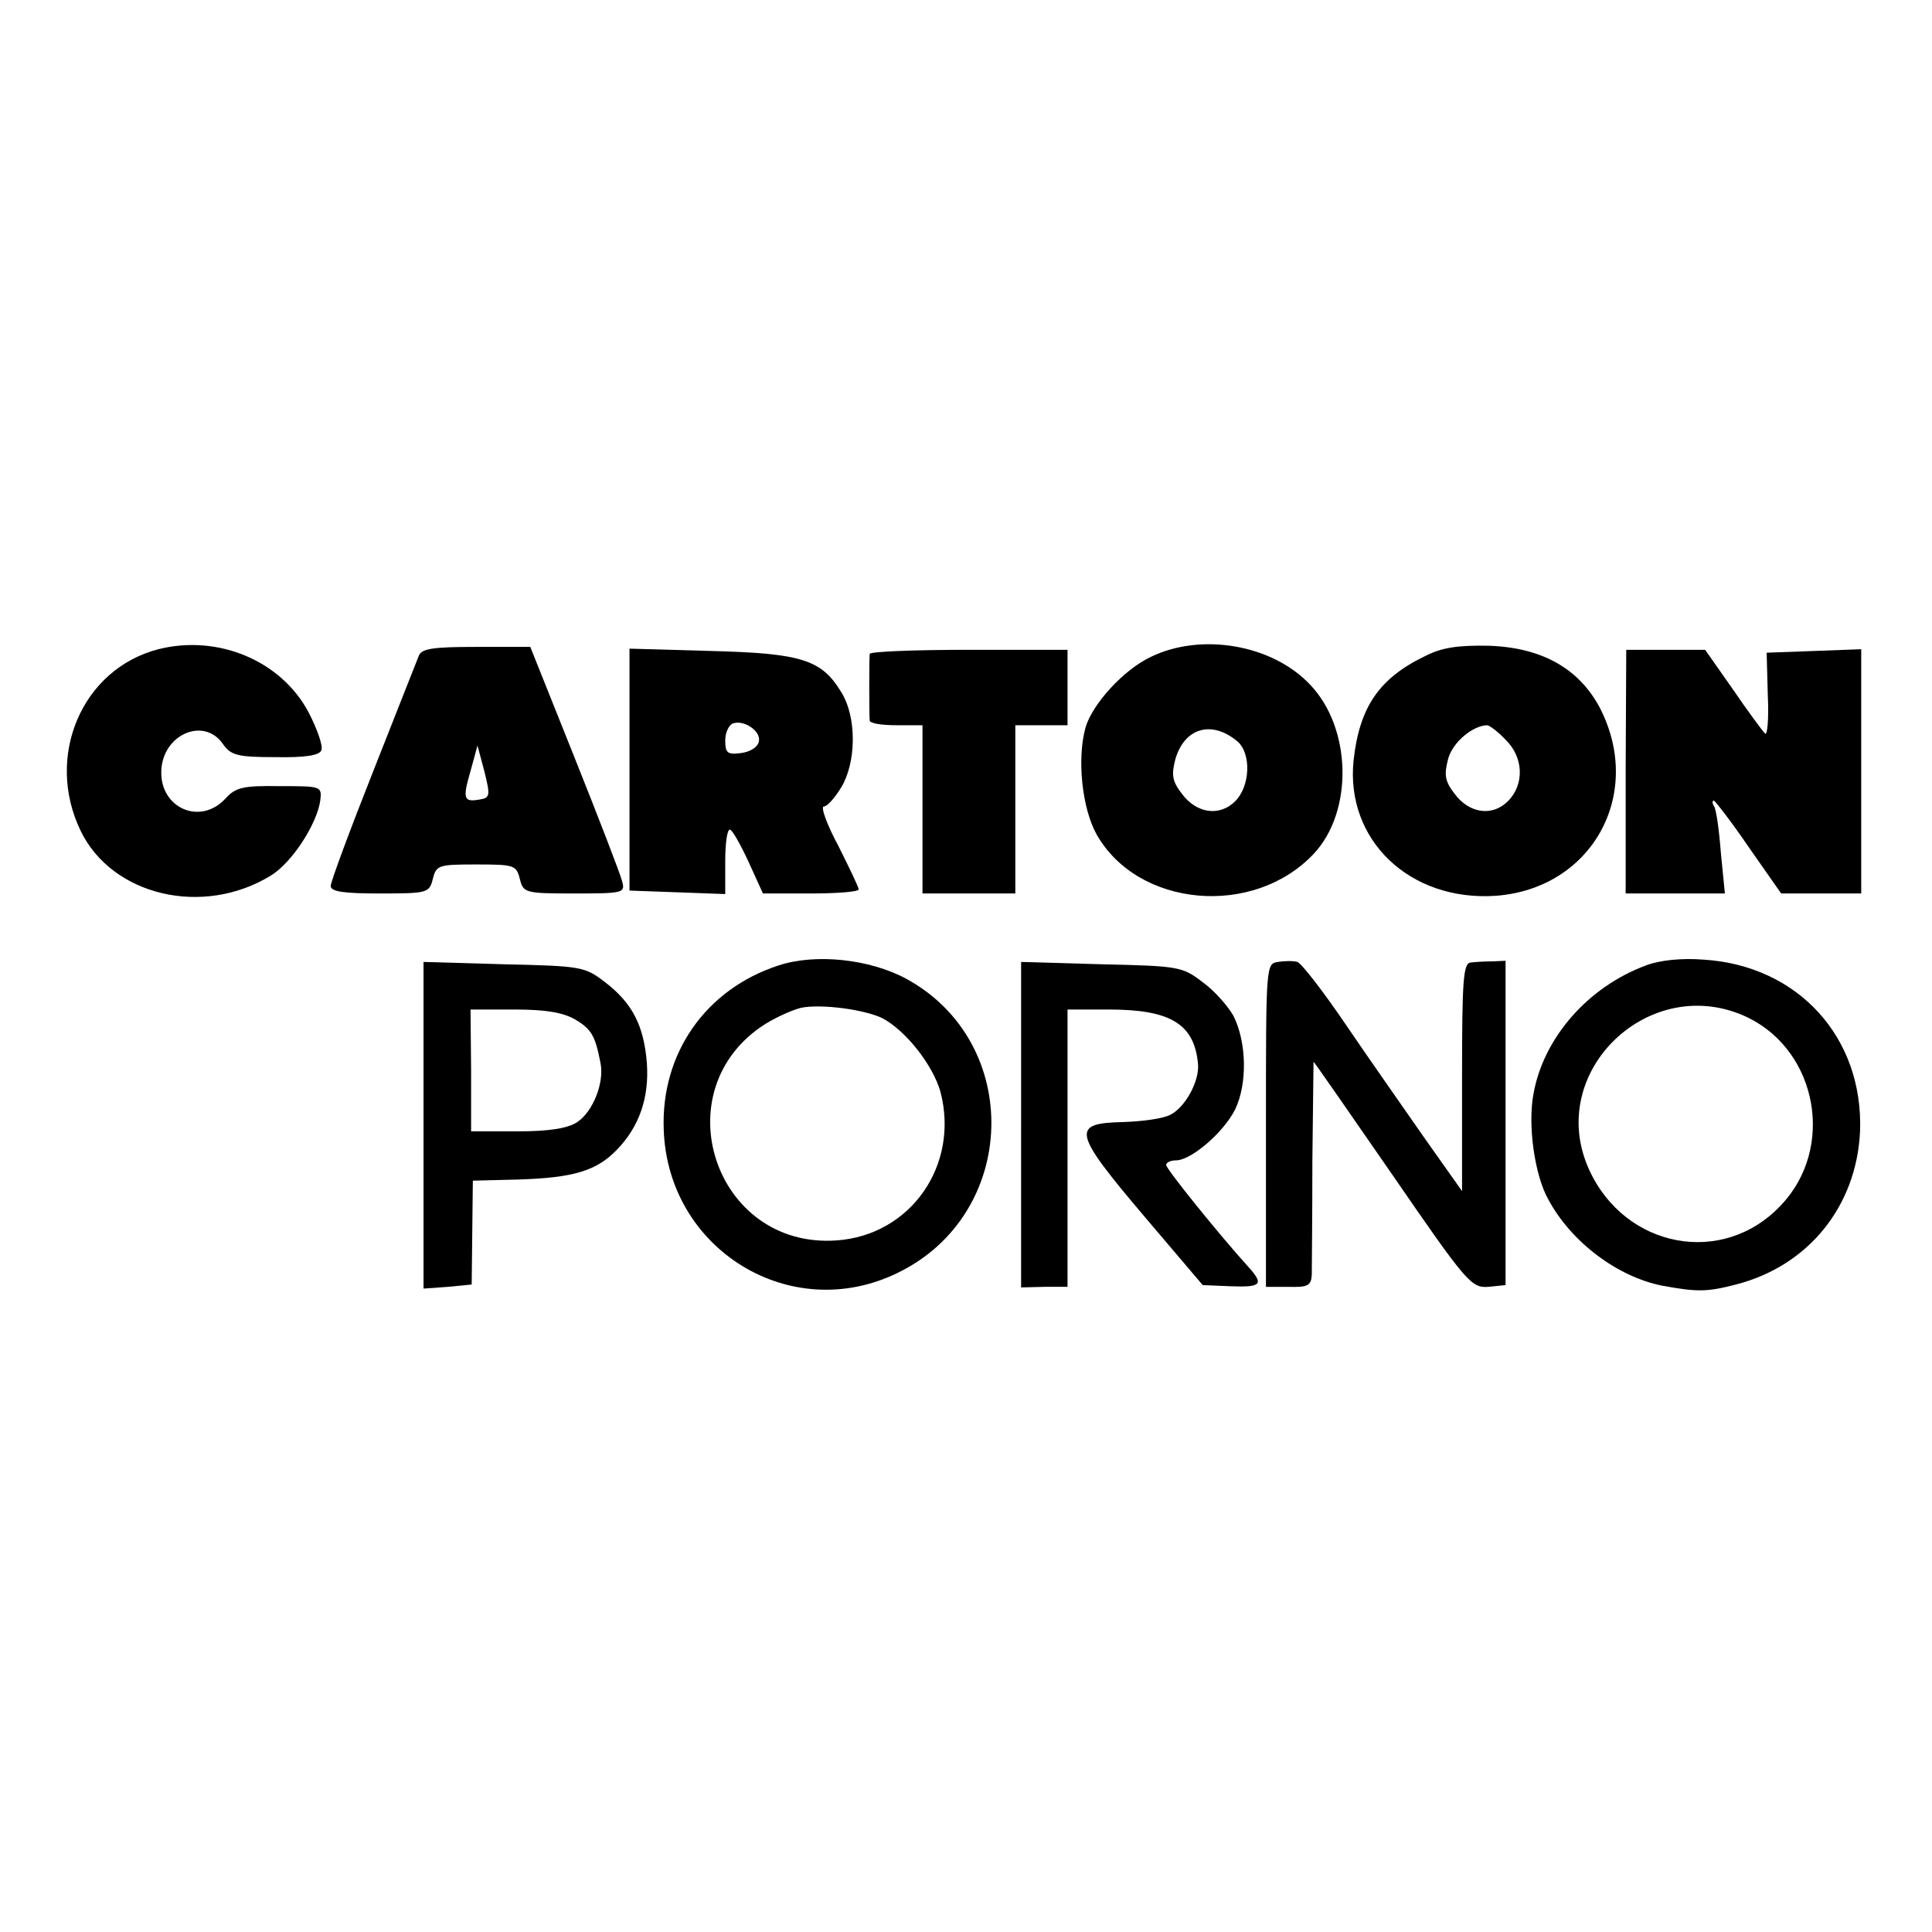 <?xml version="1.0" standalone="no"?>
<!DOCTYPE svg PUBLIC "-//W3C//DTD SVG 20010904//EN"
 "http://www.w3.org/TR/2001/REC-SVG-20010904/DTD/svg10.dtd">
<svg version="1.0" xmlns="http://www.w3.org/2000/svg"
 width="333pt" height="333pt" viewBox="0 0 333 333"
 preserveAspectRatio="xMidYMid meet">
<g transform="translate(0,333) scale(0.1,-0.1)"
fill="#000000" stroke="none">
<path d="M273 2211 c-132 -34 -196 -185 -134 -313 54 -112 211 -149 328 -77
36 22 79 88 85 129 3 25 2 25 -70 25 -63 1 -76 -2 -94 -22 -43 -46 -112 -16
-110 48 2 63 73 94 106 47 14 -20 25 -23 91 -23 51 -1 76 3 79 12 3 7 -7 36
-22 65 -47 89 -156 135 -259 109z"/>
<path d="M722 2200 c-3 -8 -39 -98 -79 -200 -40 -101 -73 -190 -73 -197 0 -10
23 -13 85 -13 82 0 85 1 91 25 6 24 10 25 75 25 65 0 69 -1 75 -25 6 -24 9
-25 94 -25 86 0 88 1 82 22 -3 12 -40 108 -82 213 l-76 190 -93 0 c-75 0 -94
-3 -99 -15z m105 -248 c-28 -5 -30 1 -16 49 l12 44 12 -45 c10 -41 10 -45 -8
-48z"/>
<path d="M1984 2198 c-47 -22 -101 -81 -113 -122 -15 -54 -6 -139 19 -184 71
-126 270 -144 374 -34 69 73 66 217 -6 292 -65 69 -187 90 -274 48z m149 -146
c24 -21 22 -77 -4 -103 -27 -27 -67 -21 -92 13 -17 22 -18 33 -11 60 16 54 63
67 107 30z"/>
<path d="M2456 2199 c-79 -38 -113 -88 -123 -180 -14 -137 97 -243 245 -233
165 12 256 174 180 323 -36 69 -101 105 -192 108 -53 1 -81 -3 -110 -18z m139
-144 c31 -30 33 -77 4 -106 -27 -27 -67 -21 -92 13 -17 22 -18 33 -11 60 8 29
42 57 67 58 4 0 19 -11 32 -25z"/>
<path d="M1085 2003 l0 -208 83 -3 82 -3 0 56 c0 30 3 55 8 55 4 0 18 -25 32
-55 l25 -55 82 0 c46 0 83 3 83 7 0 4 -16 37 -35 75 -20 37 -31 68 -25 68 6 0
19 15 30 33 26 43 27 121 0 164 -34 56 -68 67 -225 71 l-140 4 0 -209z m223
49 c-2 -10 -15 -18 -31 -20 -23 -3 -27 0 -27 22 0 13 6 26 13 29 19 7 49 -13
45 -31z"/>
<path d="M1499 2203 c-1 -10 -1 -105 0 -115 1 -5 21 -8 46 -8 l45 0 0 -145 0
-145 80 0 80 0 0 145 0 145 45 0 45 0 0 65 0 65 -170 0 c-93 0 -170 -3 -171
-7z"/>
<path d="M2802 2000 l0 -210 85 0 86 0 -7 71 c-3 39 -8 75 -12 80 -3 5 -3 9 0
9 2 0 30 -36 60 -80 l56 -80 69 0 69 0 0 210 0 211 -81 -3 -82 -3 2 -74 c2
-41 -1 -71 -5 -65 -5 5 -30 39 -56 77 l-47 67 -68 0 -68 0 -1 -210z"/>
<path d="M1342 1666 c-126 -41 -203 -152 -198 -283 7 -207 219 -337 403 -247
209 101 217 397 15 507 -63 34 -156 44 -220 23z m179 -91 c41 -22 87 -81 100
-127 33 -126 -51 -247 -179 -256 -211 -15 -301 260 -123 373 21 13 49 25 62
28 35 7 109 -3 140 -18z"/>
<path d="M2203 1672 c-21 -3 -21 -4 -21 -281 l0 -279 39 0 c33 -1 39 2 40 21
0 12 1 100 1 195 1 94 2 172 2 172 1 0 62 -88 136 -195 128 -186 136 -195 165
-193 l30 3 0 280 0 279 -22 -1 c-13 0 -30 -1 -38 -2 -13 -1 -15 -30 -15 -197
l0 -197 -63 89 c-34 49 -96 137 -136 196 -40 59 -78 108 -85 110 -6 2 -21 2
-33 0z"/>
<path d="M2837 1666 c-100 -37 -177 -125 -194 -222 -10 -53 2 -140 26 -182 40
-74 120 -133 196 -148 60 -11 77 -11 127 2 125 32 208 135 214 264 6 162 -107
286 -270 296 -37 3 -76 -1 -99 -10z m176 -90 c120 -59 150 -225 57 -323 -100
-107 -269 -75 -331 61 -77 169 106 343 274 262z"/>
<path d="M730 1390 l0 -281 42 3 41 4 1 89 1 90 79 2 c95 3 134 15 169 51 39
40 56 90 52 149 -5 65 -25 104 -72 140 -35 27 -41 28 -175 31 l-138 4 0 -282z
m261 183 c29 -17 35 -29 44 -75 7 -34 -13 -84 -40 -102 -17 -11 -48 -16 -104
-16 l-79 0 0 105 -1 105 76 0 c53 0 83 -5 104 -17z"/>
<path d="M1760 1392 l0 -281 40 1 40 0 0 239 0 239 71 0 c107 0 148 -25 154
-95 2 -29 -22 -73 -47 -86 -12 -7 -49 -12 -83 -13 -89 -2 -86 -17 36 -161
l102 -120 48 -2 c53 -2 58 3 31 33 -49 54 -142 169 -142 176 0 4 7 8 17 8 26
0 82 48 102 88 21 44 20 115 -3 161 -9 16 -32 43 -53 58 -35 27 -41 28 -175
31 l-138 4 0 -280z"/>
</g>
</svg>
